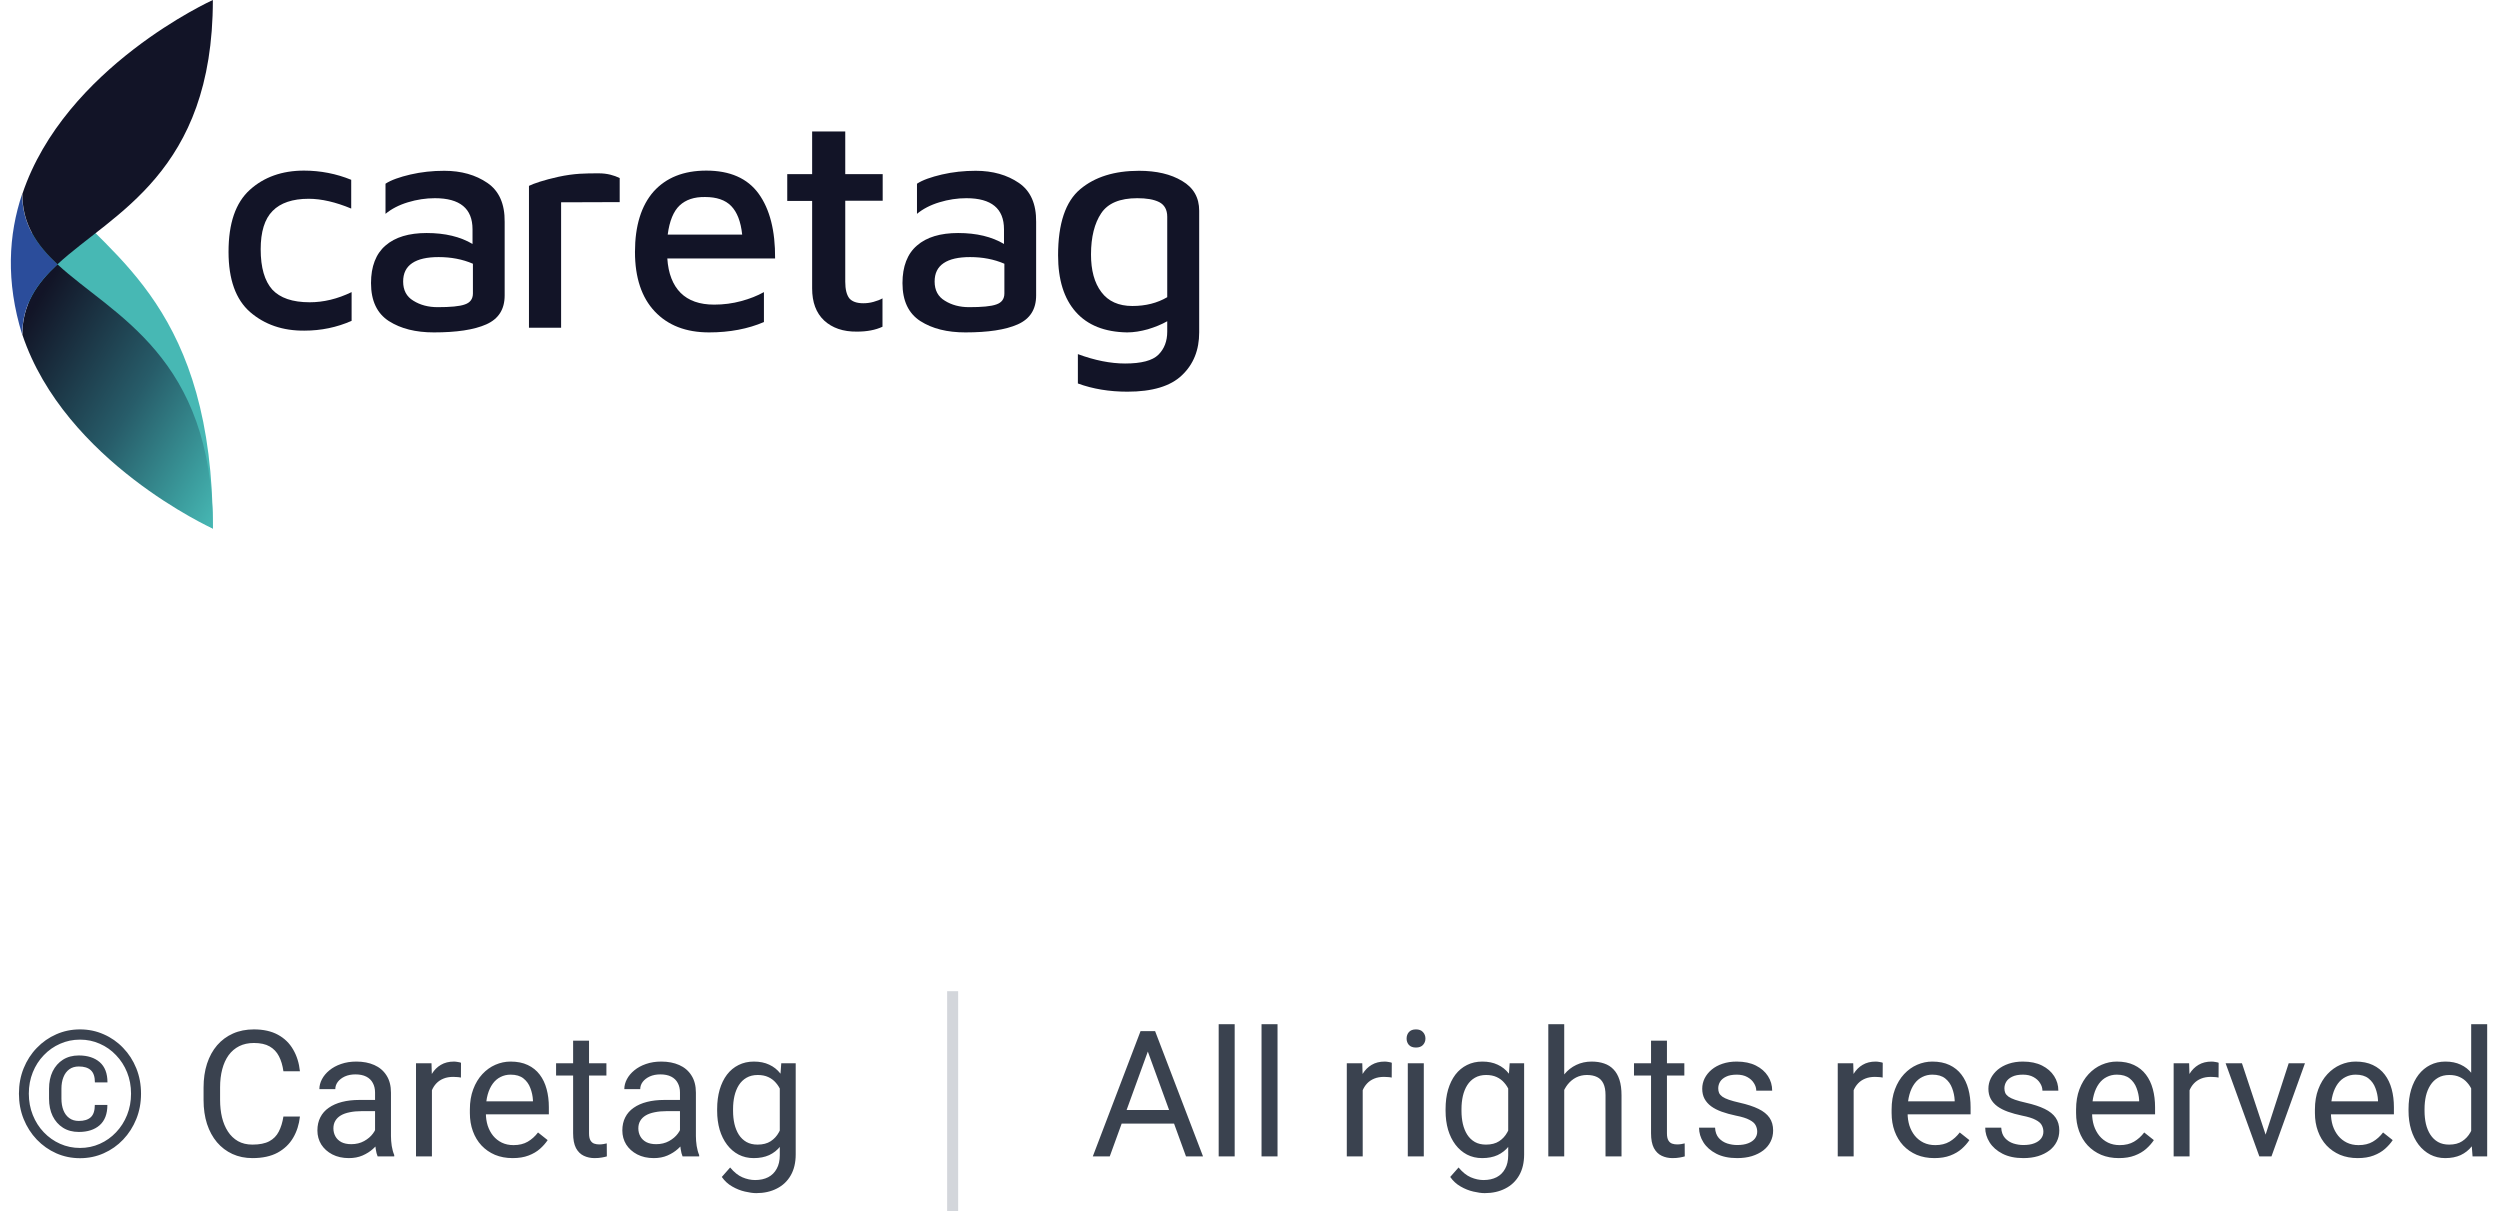 <svg width="227" height="110" viewBox="0 0 227 110" fill="none" xmlns="http://www.w3.org/2000/svg">
<path d="M5.217 17.587C10.217 23.467 19.328 28.104 19.328 48C19.328 48 5.893 40.308 2.032 25.688C2.032 22.206 3.331 19.808 5.217 17.587Z" fill="#47B8B4"/>
<path d="M5.217 24C10.217 28.637 19.328 32.296 19.328 48C19.328 48 5.893 41.925 2.032 30.395C2.032 27.642 3.331 25.759 5.217 24Z" fill="url(#paint0_linear_40_3906)"/>
<path d="M5.217 24C3.331 22.241 2.014 20.358 2.014 17.605C0.769 21.3 0.519 25.563 2.014 30.378C2.032 27.642 3.331 25.759 5.217 24Z" fill="#2B4D9B"/>
<path d="M5.217 24C10.217 19.363 19.328 15.704 19.328 0C19.328 0 5.893 6.075 2.032 17.605C2.032 20.358 3.331 22.241 5.217 24Z" fill="#121427"/>
<path d="M22.709 28.335C21.41 27.198 20.751 25.386 20.751 22.863C20.751 20.27 21.392 18.404 22.691 17.232C23.972 16.077 25.609 15.491 27.602 15.491C29.097 15.491 30.538 15.775 31.89 16.326V18.937C30.485 18.351 29.186 18.049 28.029 18.049C26.57 18.049 25.467 18.422 24.755 19.15C24.026 19.879 23.67 21.051 23.67 22.632C23.67 24.302 24.026 25.51 24.72 26.292C25.431 27.056 26.552 27.446 28.118 27.446C29.381 27.446 30.645 27.144 31.926 26.523V29.134C30.591 29.72 29.168 30.022 27.638 30.022C25.663 30.04 24.026 29.471 22.709 28.335Z" fill="#121427"/>
<path d="M44.257 16.61C45.325 17.338 45.841 18.529 45.823 20.145V26.825C45.823 28.086 45.272 28.956 44.151 29.454C43.03 29.951 41.446 30.182 39.4 30.182C37.745 30.182 36.392 29.845 35.307 29.152C34.239 28.459 33.688 27.322 33.688 25.705C33.688 24.195 34.133 23.041 35.004 22.295C35.876 21.531 37.14 21.158 38.741 21.158C40.414 21.158 41.802 21.495 42.905 22.152V20.82C42.905 18.937 41.766 17.996 39.489 17.996C38.67 17.996 37.852 18.12 37.033 18.369C36.214 18.617 35.538 18.973 35.004 19.417V16.681C35.52 16.343 36.286 16.077 37.264 15.846C38.261 15.615 39.275 15.508 40.343 15.508C41.891 15.508 43.19 15.882 44.257 16.61ZM42.211 27.642C42.691 27.482 42.941 27.144 42.941 26.647V23.947C41.998 23.538 40.948 23.343 39.827 23.343C38.777 23.343 37.976 23.52 37.424 23.893C36.873 24.267 36.606 24.817 36.606 25.563C36.606 26.345 36.908 26.931 37.531 27.304C38.154 27.695 38.884 27.89 39.738 27.89C40.894 27.89 41.731 27.819 42.211 27.642Z" fill="#121427"/>
<path d="M48.03 16.876C48.457 16.663 49.4 16.343 50.681 16.059C52.158 15.739 53.154 15.739 54.382 15.739C55.13 15.739 55.752 15.917 56.268 16.166V18.351C53.973 18.351 53.884 18.369 50.948 18.369V29.756H48.03V16.876Z" fill="#121427"/>
<path d="M68.885 17.587C69.899 18.99 70.397 20.945 70.379 23.467H60.592C60.681 24.835 61.091 25.883 61.802 26.594C62.514 27.304 63.528 27.66 64.845 27.66C65.699 27.66 66.518 27.553 67.301 27.34C68.084 27.127 68.76 26.86 69.365 26.523V29.241C67.924 29.862 66.251 30.182 64.382 30.182C62.283 30.182 60.646 29.543 59.454 28.281C58.261 27.02 57.656 25.208 57.656 22.881C57.656 20.5 58.226 18.671 59.347 17.392C60.486 16.13 62.069 15.491 64.133 15.491C66.269 15.491 67.87 16.184 68.885 17.587ZM61.713 18.653C61.162 19.168 60.788 20.056 60.628 21.3H67.39C67.265 20.11 66.927 19.257 66.393 18.706C65.859 18.155 65.059 17.889 64.027 17.889C63.03 17.871 62.265 18.138 61.713 18.653Z" fill="#121427"/>
<path d="M74.828 29.099C74.098 28.406 73.742 27.446 73.742 26.185V18.244H71.482V15.811H73.742V11.938H76.749V15.811H80.148V18.227H76.749V25.581C76.749 26.274 76.874 26.754 77.105 27.073C77.355 27.375 77.781 27.535 78.386 27.535C78.689 27.535 78.992 27.5 79.312 27.411C79.632 27.322 79.917 27.215 80.13 27.091V29.667C79.49 29.969 78.707 30.111 77.817 30.111C76.554 30.129 75.557 29.773 74.828 29.099Z" fill="#121427"/>
<path d="M92.515 16.61C93.583 17.338 94.099 18.529 94.081 20.145V26.825C94.081 28.086 93.529 28.956 92.408 29.454C91.287 29.951 89.704 30.182 87.657 30.182C86.002 30.182 84.65 29.845 83.565 29.152C82.497 28.459 81.945 27.322 81.945 25.705C81.945 24.195 82.39 23.041 83.262 22.295C84.134 21.531 85.397 21.158 86.999 21.158C88.671 21.158 90.059 21.495 91.163 22.152V20.82C91.163 18.937 90.024 17.996 87.746 17.996C86.928 17.996 86.109 18.12 85.291 18.369C84.472 18.617 83.796 18.973 83.262 19.417V16.681C83.778 16.343 84.543 16.077 85.522 15.846C86.518 15.615 87.533 15.508 88.6 15.508C90.148 15.508 91.447 15.882 92.515 16.61ZM90.469 27.642C90.949 27.482 91.198 27.144 91.198 26.647V23.947C90.255 23.538 89.205 23.343 88.084 23.343C87.034 23.343 86.234 23.52 85.682 23.893C85.13 24.267 84.864 24.817 84.864 25.563C84.864 26.345 85.166 26.931 85.789 27.304C86.412 27.695 87.141 27.89 87.995 27.89C89.152 27.89 89.988 27.819 90.469 27.642Z" fill="#121427"/>
<path d="M107.338 16.432C108.37 17.036 108.886 17.942 108.886 19.133V30.182C108.886 31.781 108.37 33.078 107.32 34.073C106.288 35.067 104.633 35.565 102.373 35.565C100.718 35.565 99.223 35.316 97.871 34.819V32.154C99.401 32.722 100.843 33.007 102.159 33.007C103.636 33.007 104.651 32.74 105.184 32.207C105.718 31.674 105.985 30.982 105.985 30.111V29.169C105.451 29.471 104.864 29.703 104.224 29.898C103.583 30.076 102.96 30.182 102.337 30.182C100.291 30.147 98.743 29.525 97.675 28.317C96.608 27.109 96.074 25.403 96.074 23.183C96.074 20.287 96.75 18.298 98.085 17.178C99.419 16.059 101.199 15.508 103.423 15.508C105.006 15.508 106.305 15.81 107.338 16.432ZM100.006 26.523C100.629 27.358 101.572 27.784 102.818 27.784C104.028 27.784 105.078 27.517 105.985 26.985V19.683C105.985 19.044 105.736 18.6 105.256 18.351C104.757 18.102 104.099 17.996 103.263 17.996C101.679 17.996 100.594 18.457 99.989 19.363C99.384 20.27 99.063 21.513 99.063 23.112C99.063 24.533 99.366 25.688 100.006 26.523Z" fill="#121427"/>
<path d="M8.609 100.328H9.75C9.75 101.146 9.516 101.76 9.047 102.172C8.583 102.578 7.953 102.781 7.156 102.781C6.604 102.781 6.125 102.654 5.719 102.398C5.318 102.143 5.005 101.789 4.781 101.336C4.562 100.883 4.453 100.357 4.453 99.758V98.859C4.453 98.26 4.562 97.734 4.781 97.281C5.005 96.828 5.318 96.474 5.719 96.219C6.125 95.963 6.604 95.836 7.156 95.836C7.953 95.836 8.586 96.039 9.055 96.445C9.523 96.852 9.758 97.463 9.758 98.281H8.617C8.617 97.766 8.492 97.396 8.242 97.172C7.997 96.948 7.635 96.836 7.156 96.836C6.812 96.836 6.523 96.922 6.289 97.094C6.055 97.266 5.878 97.505 5.758 97.812C5.638 98.115 5.578 98.461 5.578 98.852V99.758C5.578 100.154 5.638 100.505 5.758 100.812C5.878 101.115 6.055 101.352 6.289 101.523C6.523 101.695 6.812 101.781 7.156 101.781C7.635 101.781 7.997 101.669 8.242 101.445C8.487 101.221 8.609 100.849 8.609 100.328ZM2.617 99.305C2.617 99.997 2.737 100.643 2.977 101.242C3.216 101.841 3.549 102.365 3.977 102.812C4.404 103.26 4.898 103.609 5.461 103.859C6.023 104.109 6.625 104.234 7.266 104.234C7.906 104.234 8.505 104.109 9.062 103.859C9.625 103.609 10.117 103.26 10.539 102.812C10.966 102.365 11.3 101.841 11.539 101.242C11.779 100.643 11.898 99.997 11.898 99.305C11.898 98.607 11.779 97.961 11.539 97.367C11.3 96.773 10.966 96.255 10.539 95.812C10.117 95.365 9.625 95.018 9.062 94.773C8.505 94.523 7.906 94.398 7.266 94.398C6.625 94.398 6.023 94.523 5.461 94.773C4.898 95.018 4.404 95.365 3.977 95.812C3.549 96.255 3.216 96.773 2.977 97.367C2.737 97.961 2.617 98.607 2.617 99.305ZM1.719 99.305C1.719 98.477 1.862 97.708 2.148 97C2.435 96.292 2.833 95.674 3.344 95.148C3.854 94.617 4.443 94.206 5.109 93.914C5.781 93.617 6.5 93.469 7.266 93.469C8.031 93.469 8.747 93.617 9.414 93.914C10.086 94.206 10.675 94.617 11.18 95.148C11.69 95.674 12.088 96.292 12.375 97C12.662 97.708 12.805 98.477 12.805 99.305C12.805 100.133 12.662 100.901 12.375 101.609C12.088 102.318 11.69 102.94 11.18 103.477C10.675 104.008 10.086 104.422 9.414 104.719C8.747 105.016 8.031 105.164 7.266 105.164C6.5 105.164 5.781 105.016 5.109 104.719C4.443 104.422 3.854 104.008 3.344 103.477C2.833 102.94 2.435 102.318 2.148 101.609C1.862 100.901 1.719 100.133 1.719 99.305ZM25.734 101.383H27.234C27.156 102.102 26.951 102.745 26.617 103.312C26.284 103.88 25.812 104.331 25.203 104.664C24.594 104.992 23.833 105.156 22.922 105.156C22.255 105.156 21.648 105.031 21.102 104.781C20.56 104.531 20.094 104.177 19.703 103.719C19.312 103.255 19.01 102.701 18.797 102.055C18.588 101.404 18.484 100.68 18.484 99.883V98.75C18.484 97.953 18.588 97.232 18.797 96.586C19.01 95.935 19.315 95.378 19.711 94.914C20.112 94.451 20.594 94.094 21.156 93.844C21.719 93.594 22.352 93.469 23.055 93.469C23.914 93.469 24.641 93.63 25.234 93.953C25.828 94.276 26.289 94.724 26.617 95.297C26.951 95.865 27.156 96.523 27.234 97.273H25.734C25.662 96.742 25.526 96.287 25.328 95.906C25.13 95.521 24.849 95.224 24.484 95.016C24.12 94.807 23.643 94.703 23.055 94.703C22.549 94.703 22.104 94.799 21.719 94.992C21.338 95.185 21.018 95.458 20.758 95.812C20.503 96.167 20.31 96.591 20.18 97.086C20.049 97.581 19.984 98.13 19.984 98.734V99.883C19.984 100.44 20.042 100.964 20.156 101.453C20.276 101.943 20.456 102.372 20.695 102.742C20.935 103.112 21.24 103.404 21.609 103.617C21.979 103.826 22.417 103.93 22.922 103.93C23.562 103.93 24.073 103.828 24.453 103.625C24.833 103.422 25.12 103.13 25.312 102.75C25.51 102.37 25.651 101.914 25.734 101.383ZM34.055 103.555V99.203C34.055 98.87 33.987 98.581 33.852 98.336C33.721 98.086 33.523 97.893 33.258 97.758C32.992 97.622 32.664 97.555 32.273 97.555C31.909 97.555 31.588 97.617 31.312 97.742C31.042 97.867 30.828 98.031 30.672 98.234C30.521 98.438 30.445 98.656 30.445 98.891H29C29 98.588 29.078 98.289 29.234 97.992C29.391 97.695 29.615 97.427 29.906 97.188C30.203 96.943 30.557 96.75 30.969 96.609C31.385 96.463 31.849 96.391 32.359 96.391C32.974 96.391 33.516 96.495 33.984 96.703C34.458 96.912 34.828 97.227 35.094 97.648C35.365 98.065 35.5 98.588 35.5 99.219V103.156C35.5 103.438 35.523 103.737 35.57 104.055C35.622 104.372 35.698 104.646 35.797 104.875V105H34.289C34.216 104.833 34.159 104.612 34.117 104.336C34.075 104.055 34.055 103.794 34.055 103.555ZM34.305 99.875L34.32 100.891H32.859C32.448 100.891 32.081 100.924 31.758 100.992C31.435 101.055 31.164 101.151 30.945 101.281C30.727 101.411 30.56 101.576 30.445 101.773C30.331 101.966 30.273 102.193 30.273 102.453C30.273 102.719 30.333 102.961 30.453 103.18C30.573 103.398 30.753 103.573 30.992 103.703C31.237 103.828 31.537 103.891 31.891 103.891C32.333 103.891 32.724 103.797 33.062 103.609C33.401 103.422 33.669 103.193 33.867 102.922C34.07 102.651 34.18 102.388 34.195 102.133L34.812 102.828C34.776 103.047 34.677 103.289 34.516 103.555C34.354 103.82 34.138 104.076 33.867 104.32C33.602 104.56 33.284 104.76 32.914 104.922C32.55 105.078 32.138 105.156 31.68 105.156C31.107 105.156 30.604 105.044 30.172 104.82C29.745 104.596 29.412 104.297 29.172 103.922C28.938 103.542 28.82 103.117 28.82 102.648C28.82 102.195 28.909 101.797 29.086 101.453C29.263 101.104 29.518 100.815 29.852 100.586C30.185 100.352 30.586 100.174 31.055 100.055C31.523 99.935 32.047 99.875 32.625 99.875H34.305ZM39.219 97.875V105H37.773V96.547H39.18L39.219 97.875ZM41.859 96.5L41.852 97.844C41.732 97.818 41.617 97.802 41.508 97.797C41.404 97.787 41.284 97.781 41.148 97.781C40.815 97.781 40.521 97.833 40.266 97.938C40.01 98.042 39.794 98.188 39.617 98.375C39.44 98.562 39.3 98.787 39.195 99.047C39.096 99.302 39.031 99.583 39 99.891L38.594 100.125C38.594 99.615 38.643 99.135 38.742 98.688C38.846 98.24 39.005 97.844 39.219 97.5C39.432 97.151 39.703 96.88 40.031 96.688C40.365 96.49 40.76 96.391 41.219 96.391C41.323 96.391 41.443 96.404 41.578 96.43C41.714 96.451 41.807 96.474 41.859 96.5ZM46.547 105.156C45.958 105.156 45.425 105.057 44.945 104.859C44.471 104.656 44.062 104.372 43.719 104.008C43.38 103.643 43.12 103.211 42.938 102.711C42.755 102.211 42.664 101.664 42.664 101.07V100.742C42.664 100.055 42.766 99.443 42.969 98.906C43.172 98.365 43.448 97.906 43.797 97.531C44.146 97.156 44.542 96.872 44.984 96.68C45.427 96.487 45.885 96.391 46.359 96.391C46.964 96.391 47.484 96.495 47.922 96.703C48.365 96.912 48.727 97.203 49.008 97.578C49.289 97.948 49.497 98.385 49.633 98.891C49.768 99.391 49.836 99.938 49.836 100.531V101.18H43.523V100H48.391V99.891C48.37 99.516 48.292 99.151 48.156 98.797C48.026 98.443 47.818 98.151 47.531 97.922C47.245 97.693 46.854 97.578 46.359 97.578C46.031 97.578 45.729 97.648 45.453 97.789C45.177 97.924 44.94 98.128 44.742 98.398C44.544 98.669 44.391 99 44.281 99.391C44.172 99.781 44.117 100.232 44.117 100.742V101.07C44.117 101.471 44.172 101.849 44.281 102.203C44.396 102.552 44.56 102.859 44.773 103.125C44.992 103.391 45.255 103.599 45.562 103.75C45.875 103.901 46.229 103.977 46.625 103.977C47.135 103.977 47.568 103.872 47.922 103.664C48.276 103.456 48.586 103.177 48.852 102.828L49.727 103.523C49.544 103.799 49.312 104.062 49.031 104.312C48.75 104.562 48.404 104.766 47.992 104.922C47.586 105.078 47.104 105.156 46.547 105.156ZM55.062 96.547V97.656H50.492V96.547H55.062ZM52.039 94.492H53.484V102.906C53.484 103.193 53.529 103.409 53.617 103.555C53.706 103.701 53.82 103.797 53.961 103.844C54.102 103.891 54.253 103.914 54.414 103.914C54.534 103.914 54.659 103.904 54.789 103.883C54.925 103.857 55.026 103.836 55.094 103.82L55.102 105C54.987 105.036 54.836 105.07 54.648 105.102C54.466 105.138 54.245 105.156 53.984 105.156C53.63 105.156 53.305 105.086 53.008 104.945C52.711 104.805 52.474 104.57 52.297 104.242C52.125 103.909 52.039 103.461 52.039 102.898V94.492ZM61.742 103.555V99.203C61.742 98.87 61.675 98.581 61.539 98.336C61.409 98.086 61.211 97.893 60.945 97.758C60.68 97.622 60.352 97.555 59.961 97.555C59.596 97.555 59.276 97.617 59 97.742C58.729 97.867 58.516 98.031 58.359 98.234C58.208 98.438 58.133 98.656 58.133 98.891H56.688C56.688 98.588 56.766 98.289 56.922 97.992C57.078 97.695 57.302 97.427 57.594 97.188C57.891 96.943 58.245 96.75 58.656 96.609C59.073 96.463 59.536 96.391 60.047 96.391C60.661 96.391 61.203 96.495 61.672 96.703C62.146 96.912 62.516 97.227 62.781 97.648C63.052 98.065 63.188 98.588 63.188 99.219V103.156C63.188 103.438 63.211 103.737 63.258 104.055C63.31 104.372 63.385 104.646 63.484 104.875V105H61.977C61.904 104.833 61.846 104.612 61.805 104.336C61.763 104.055 61.742 103.794 61.742 103.555ZM61.992 99.875L62.008 100.891H60.547C60.135 100.891 59.768 100.924 59.445 100.992C59.122 101.055 58.852 101.151 58.633 101.281C58.414 101.411 58.247 101.576 58.133 101.773C58.018 101.966 57.961 102.193 57.961 102.453C57.961 102.719 58.021 102.961 58.141 103.18C58.26 103.398 58.44 103.573 58.68 103.703C58.925 103.828 59.224 103.891 59.578 103.891C60.021 103.891 60.411 103.797 60.75 103.609C61.089 103.422 61.357 103.193 61.555 102.922C61.758 102.651 61.867 102.388 61.883 102.133L62.5 102.828C62.464 103.047 62.365 103.289 62.203 103.555C62.042 103.82 61.825 104.076 61.555 104.32C61.289 104.56 60.971 104.76 60.602 104.922C60.237 105.078 59.825 105.156 59.367 105.156C58.794 105.156 58.292 105.044 57.859 104.82C57.432 104.596 57.099 104.297 56.859 103.922C56.625 103.542 56.508 103.117 56.508 102.648C56.508 102.195 56.596 101.797 56.773 101.453C56.95 101.104 57.206 100.815 57.539 100.586C57.872 100.352 58.273 100.174 58.742 100.055C59.211 99.935 59.734 99.875 60.312 99.875H61.992ZM70.938 96.547H72.25V104.82C72.25 105.565 72.099 106.201 71.797 106.727C71.495 107.253 71.073 107.651 70.531 107.922C69.995 108.198 69.375 108.336 68.672 108.336C68.38 108.336 68.037 108.289 67.641 108.195C67.25 108.107 66.865 107.953 66.484 107.734C66.109 107.521 65.794 107.232 65.539 106.867L66.297 106.008C66.651 106.435 67.021 106.732 67.406 106.898C67.797 107.065 68.182 107.148 68.562 107.148C69.021 107.148 69.417 107.062 69.75 106.891C70.083 106.719 70.341 106.464 70.523 106.125C70.711 105.792 70.805 105.38 70.805 104.891V98.406L70.938 96.547ZM65.117 100.867V100.703C65.117 100.057 65.193 99.471 65.344 98.945C65.5 98.414 65.721 97.958 66.008 97.578C66.299 97.198 66.651 96.906 67.062 96.703C67.474 96.495 67.938 96.391 68.453 96.391C68.984 96.391 69.448 96.484 69.844 96.672C70.245 96.854 70.583 97.122 70.859 97.477C71.141 97.826 71.362 98.247 71.523 98.742C71.685 99.237 71.797 99.797 71.859 100.422V101.141C71.802 101.76 71.69 102.318 71.523 102.812C71.362 103.307 71.141 103.729 70.859 104.078C70.583 104.427 70.245 104.695 69.844 104.883C69.443 105.065 68.974 105.156 68.438 105.156C67.932 105.156 67.474 105.049 67.062 104.836C66.656 104.622 66.307 104.323 66.016 103.938C65.724 103.552 65.5 103.099 65.344 102.578C65.193 102.052 65.117 101.482 65.117 100.867ZM66.562 100.703V100.867C66.562 101.289 66.604 101.685 66.688 102.055C66.776 102.424 66.909 102.75 67.086 103.031C67.268 103.312 67.5 103.534 67.781 103.695C68.062 103.852 68.398 103.93 68.789 103.93C69.268 103.93 69.664 103.828 69.977 103.625C70.289 103.422 70.537 103.154 70.719 102.82C70.906 102.487 71.052 102.125 71.156 101.734V99.852C71.099 99.565 71.01 99.289 70.891 99.023C70.776 98.753 70.625 98.513 70.438 98.305C70.255 98.091 70.029 97.922 69.758 97.797C69.487 97.672 69.169 97.609 68.805 97.609C68.409 97.609 68.068 97.693 67.781 97.859C67.5 98.021 67.268 98.245 67.086 98.531C66.909 98.812 66.776 99.141 66.688 99.516C66.604 99.885 66.562 100.281 66.562 100.703Z" fill="#3A424F"/>
<rect width="1" height="20" transform="translate(86 90)" fill="#D3D6DB"/>
<path d="M104.531 94.633L100.766 105H99.227L103.562 93.625H104.555L104.531 94.633ZM107.688 105L103.914 94.633L103.891 93.625H104.883L109.234 105H107.688ZM107.492 100.789V102.023H101.102V100.789H107.492ZM112.109 93V105H110.656V93H112.109ZM116 93V105H114.547V93H116ZM123.734 97.875V105H122.289V96.547H123.695L123.734 97.875ZM126.375 96.5L126.367 97.844C126.247 97.818 126.133 97.802 126.023 97.797C125.919 97.787 125.799 97.781 125.664 97.781C125.331 97.781 125.036 97.833 124.781 97.938C124.526 98.042 124.31 98.188 124.133 98.375C123.956 98.562 123.815 98.787 123.711 99.047C123.612 99.302 123.547 99.583 123.516 99.891L123.109 100.125C123.109 99.615 123.159 99.135 123.258 98.688C123.362 98.24 123.521 97.844 123.734 97.5C123.948 97.151 124.219 96.88 124.547 96.688C124.88 96.49 125.276 96.391 125.734 96.391C125.839 96.391 125.958 96.404 126.094 96.43C126.229 96.451 126.323 96.474 126.375 96.5ZM129.281 96.547V105H127.828V96.547H129.281ZM127.719 94.305C127.719 94.07 127.789 93.872 127.93 93.711C128.076 93.549 128.289 93.469 128.57 93.469C128.846 93.469 129.057 93.549 129.203 93.711C129.354 93.872 129.43 94.07 129.43 94.305C129.43 94.529 129.354 94.721 129.203 94.883C129.057 95.039 128.846 95.117 128.57 95.117C128.289 95.117 128.076 95.039 127.93 94.883C127.789 94.721 127.719 94.529 127.719 94.305ZM137.078 96.547H138.391V104.82C138.391 105.565 138.24 106.201 137.938 106.727C137.635 107.253 137.214 107.651 136.672 107.922C136.135 108.198 135.516 108.336 134.812 108.336C134.521 108.336 134.177 108.289 133.781 108.195C133.391 108.107 133.005 107.953 132.625 107.734C132.25 107.521 131.935 107.232 131.68 106.867L132.438 106.008C132.792 106.435 133.161 106.732 133.547 106.898C133.938 107.065 134.323 107.148 134.703 107.148C135.161 107.148 135.557 107.062 135.891 106.891C136.224 106.719 136.482 106.464 136.664 106.125C136.852 105.792 136.945 105.38 136.945 104.891V98.406L137.078 96.547ZM131.258 100.867V100.703C131.258 100.057 131.333 99.471 131.484 98.945C131.641 98.414 131.862 97.958 132.148 97.578C132.44 97.198 132.792 96.906 133.203 96.703C133.615 96.495 134.078 96.391 134.594 96.391C135.125 96.391 135.589 96.484 135.984 96.672C136.385 96.854 136.724 97.122 137 97.477C137.281 97.826 137.503 98.247 137.664 98.742C137.826 99.237 137.938 99.797 138 100.422V101.141C137.943 101.76 137.831 102.318 137.664 102.812C137.503 103.307 137.281 103.729 137 104.078C136.724 104.427 136.385 104.695 135.984 104.883C135.583 105.065 135.115 105.156 134.578 105.156C134.073 105.156 133.615 105.049 133.203 104.836C132.797 104.622 132.448 104.323 132.156 103.938C131.865 103.552 131.641 103.099 131.484 102.578C131.333 102.052 131.258 101.482 131.258 100.867ZM132.703 100.703V100.867C132.703 101.289 132.745 101.685 132.828 102.055C132.917 102.424 133.049 102.75 133.227 103.031C133.409 103.312 133.641 103.534 133.922 103.695C134.203 103.852 134.539 103.93 134.93 103.93C135.409 103.93 135.805 103.828 136.117 103.625C136.43 103.422 136.677 103.154 136.859 102.82C137.047 102.487 137.193 102.125 137.297 101.734V99.852C137.24 99.565 137.151 99.289 137.031 99.023C136.917 98.753 136.766 98.513 136.578 98.305C136.396 98.091 136.169 97.922 135.898 97.797C135.628 97.672 135.31 97.609 134.945 97.609C134.549 97.609 134.208 97.693 133.922 97.859C133.641 98.021 133.409 98.245 133.227 98.531C133.049 98.812 132.917 99.141 132.828 99.516C132.745 99.885 132.703 100.281 132.703 100.703ZM142.031 93V105H140.586V93H142.031ZM141.688 100.453L141.086 100.43C141.091 99.852 141.177 99.318 141.344 98.828C141.51 98.333 141.745 97.904 142.047 97.539C142.349 97.174 142.708 96.893 143.125 96.695C143.547 96.492 144.013 96.391 144.523 96.391C144.94 96.391 145.315 96.448 145.648 96.562C145.982 96.672 146.266 96.849 146.5 97.094C146.74 97.338 146.922 97.656 147.047 98.047C147.172 98.432 147.234 98.904 147.234 99.461V105H145.781V99.445C145.781 99.003 145.716 98.648 145.586 98.383C145.456 98.112 145.266 97.917 145.016 97.797C144.766 97.672 144.458 97.609 144.094 97.609C143.734 97.609 143.406 97.685 143.109 97.836C142.818 97.987 142.565 98.195 142.352 98.461C142.143 98.727 141.979 99.031 141.859 99.375C141.745 99.713 141.688 100.073 141.688 100.453ZM152.938 96.547V97.656H148.367V96.547H152.938ZM149.914 94.492H151.359V102.906C151.359 103.193 151.404 103.409 151.492 103.555C151.581 103.701 151.695 103.797 151.836 103.844C151.977 103.891 152.128 103.914 152.289 103.914C152.409 103.914 152.534 103.904 152.664 103.883C152.799 103.857 152.901 103.836 152.969 103.82L152.977 105C152.862 105.036 152.711 105.07 152.523 105.102C152.341 105.138 152.12 105.156 151.859 105.156C151.505 105.156 151.18 105.086 150.883 104.945C150.586 104.805 150.349 104.57 150.172 104.242C150 103.909 149.914 103.461 149.914 102.898V94.492ZM159.555 102.758C159.555 102.549 159.508 102.357 159.414 102.18C159.326 101.997 159.141 101.833 158.859 101.688C158.583 101.536 158.167 101.406 157.609 101.297C157.141 101.198 156.716 101.081 156.336 100.945C155.961 100.81 155.641 100.646 155.375 100.453C155.115 100.26 154.914 100.034 154.773 99.773C154.633 99.513 154.562 99.208 154.562 98.859C154.562 98.526 154.635 98.211 154.781 97.914C154.932 97.617 155.143 97.354 155.414 97.125C155.69 96.896 156.021 96.716 156.406 96.586C156.792 96.456 157.221 96.391 157.695 96.391C158.372 96.391 158.951 96.51 159.43 96.75C159.909 96.99 160.276 97.31 160.531 97.711C160.786 98.107 160.914 98.547 160.914 99.031H159.469C159.469 98.797 159.398 98.57 159.258 98.352C159.122 98.128 158.922 97.943 158.656 97.797C158.396 97.651 158.076 97.578 157.695 97.578C157.294 97.578 156.969 97.641 156.719 97.766C156.474 97.885 156.294 98.039 156.18 98.227C156.07 98.414 156.016 98.612 156.016 98.82C156.016 98.977 156.042 99.117 156.094 99.242C156.151 99.362 156.25 99.474 156.391 99.578C156.531 99.677 156.729 99.771 156.984 99.859C157.24 99.948 157.565 100.036 157.961 100.125C158.654 100.281 159.224 100.469 159.672 100.688C160.12 100.906 160.453 101.174 160.672 101.492C160.891 101.81 161 102.195 161 102.648C161 103.018 160.922 103.357 160.766 103.664C160.615 103.971 160.393 104.237 160.102 104.461C159.815 104.68 159.471 104.852 159.07 104.977C158.674 105.096 158.229 105.156 157.734 105.156C156.99 105.156 156.359 105.023 155.844 104.758C155.328 104.492 154.938 104.148 154.672 103.727C154.406 103.305 154.273 102.859 154.273 102.391H155.727C155.747 102.786 155.862 103.102 156.07 103.336C156.279 103.565 156.534 103.729 156.836 103.828C157.138 103.922 157.438 103.969 157.734 103.969C158.13 103.969 158.461 103.917 158.727 103.812C158.997 103.708 159.203 103.565 159.344 103.383C159.484 103.201 159.555 102.992 159.555 102.758ZM168.312 97.875V105H166.867V96.547H168.273L168.312 97.875ZM170.953 96.5L170.945 97.844C170.826 97.818 170.711 97.802 170.602 97.797C170.497 97.787 170.378 97.781 170.242 97.781C169.909 97.781 169.615 97.833 169.359 97.938C169.104 98.042 168.888 98.188 168.711 98.375C168.534 98.562 168.393 98.787 168.289 99.047C168.19 99.302 168.125 99.583 168.094 99.891L167.688 100.125C167.688 99.615 167.737 99.135 167.836 98.688C167.94 98.24 168.099 97.844 168.312 97.5C168.526 97.151 168.797 96.88 169.125 96.688C169.458 96.49 169.854 96.391 170.312 96.391C170.417 96.391 170.536 96.404 170.672 96.43C170.807 96.451 170.901 96.474 170.953 96.5ZM175.641 105.156C175.052 105.156 174.518 105.057 174.039 104.859C173.565 104.656 173.156 104.372 172.812 104.008C172.474 103.643 172.214 103.211 172.031 102.711C171.849 102.211 171.758 101.664 171.758 101.07V100.742C171.758 100.055 171.859 99.443 172.062 98.906C172.266 98.365 172.542 97.906 172.891 97.531C173.24 97.156 173.635 96.872 174.078 96.68C174.521 96.487 174.979 96.391 175.453 96.391C176.057 96.391 176.578 96.495 177.016 96.703C177.458 96.912 177.82 97.203 178.102 97.578C178.383 97.948 178.591 98.385 178.727 98.891C178.862 99.391 178.93 99.938 178.93 100.531V101.18H172.617V100H177.484V99.891C177.464 99.516 177.385 99.151 177.25 98.797C177.12 98.443 176.911 98.151 176.625 97.922C176.339 97.693 175.948 97.578 175.453 97.578C175.125 97.578 174.823 97.648 174.547 97.789C174.271 97.924 174.034 98.128 173.836 98.398C173.638 98.669 173.484 99 173.375 99.391C173.266 99.781 173.211 100.232 173.211 100.742V101.07C173.211 101.471 173.266 101.849 173.375 102.203C173.49 102.552 173.654 102.859 173.867 103.125C174.086 103.391 174.349 103.599 174.656 103.75C174.969 103.901 175.323 103.977 175.719 103.977C176.229 103.977 176.661 103.872 177.016 103.664C177.37 103.456 177.68 103.177 177.945 102.828L178.82 103.523C178.638 103.799 178.406 104.062 178.125 104.312C177.844 104.562 177.497 104.766 177.086 104.922C176.68 105.078 176.198 105.156 175.641 105.156ZM185.539 102.758C185.539 102.549 185.492 102.357 185.398 102.18C185.31 101.997 185.125 101.833 184.844 101.688C184.568 101.536 184.151 101.406 183.594 101.297C183.125 101.198 182.701 101.081 182.32 100.945C181.945 100.81 181.625 100.646 181.359 100.453C181.099 100.26 180.898 100.034 180.758 99.773C180.617 99.513 180.547 99.208 180.547 98.859C180.547 98.526 180.62 98.211 180.766 97.914C180.917 97.617 181.128 97.354 181.398 97.125C181.674 96.896 182.005 96.716 182.391 96.586C182.776 96.456 183.206 96.391 183.68 96.391C184.357 96.391 184.935 96.51 185.414 96.75C185.893 96.99 186.26 97.31 186.516 97.711C186.771 98.107 186.898 98.547 186.898 99.031H185.453C185.453 98.797 185.383 98.57 185.242 98.352C185.107 98.128 184.906 97.943 184.641 97.797C184.38 97.651 184.06 97.578 183.68 97.578C183.279 97.578 182.953 97.641 182.703 97.766C182.458 97.885 182.279 98.039 182.164 98.227C182.055 98.414 182 98.612 182 98.82C182 98.977 182.026 99.117 182.078 99.242C182.135 99.362 182.234 99.474 182.375 99.578C182.516 99.677 182.714 99.771 182.969 99.859C183.224 99.948 183.549 100.036 183.945 100.125C184.638 100.281 185.208 100.469 185.656 100.688C186.104 100.906 186.438 101.174 186.656 101.492C186.875 101.81 186.984 102.195 186.984 102.648C186.984 103.018 186.906 103.357 186.75 103.664C186.599 103.971 186.378 104.237 186.086 104.461C185.799 104.68 185.456 104.852 185.055 104.977C184.659 105.096 184.214 105.156 183.719 105.156C182.974 105.156 182.344 105.023 181.828 104.758C181.312 104.492 180.922 104.148 180.656 103.727C180.391 103.305 180.258 102.859 180.258 102.391H181.711C181.732 102.786 181.846 103.102 182.055 103.336C182.263 103.565 182.518 103.729 182.82 103.828C183.122 103.922 183.422 103.969 183.719 103.969C184.115 103.969 184.445 103.917 184.711 103.812C184.982 103.708 185.188 103.565 185.328 103.383C185.469 103.201 185.539 102.992 185.539 102.758ZM192.391 105.156C191.802 105.156 191.268 105.057 190.789 104.859C190.315 104.656 189.906 104.372 189.562 104.008C189.224 103.643 188.964 103.211 188.781 102.711C188.599 102.211 188.508 101.664 188.508 101.07V100.742C188.508 100.055 188.609 99.443 188.812 98.906C189.016 98.365 189.292 97.906 189.641 97.531C189.99 97.156 190.385 96.872 190.828 96.68C191.271 96.487 191.729 96.391 192.203 96.391C192.807 96.391 193.328 96.495 193.766 96.703C194.208 96.912 194.57 97.203 194.852 97.578C195.133 97.948 195.341 98.385 195.477 98.891C195.612 99.391 195.68 99.938 195.68 100.531V101.18H189.367V100H194.234V99.891C194.214 99.516 194.135 99.151 194 98.797C193.87 98.443 193.661 98.151 193.375 97.922C193.089 97.693 192.698 97.578 192.203 97.578C191.875 97.578 191.573 97.648 191.297 97.789C191.021 97.924 190.784 98.128 190.586 98.398C190.388 98.669 190.234 99 190.125 99.391C190.016 99.781 189.961 100.232 189.961 100.742V101.07C189.961 101.471 190.016 101.849 190.125 102.203C190.24 102.552 190.404 102.859 190.617 103.125C190.836 103.391 191.099 103.599 191.406 103.75C191.719 103.901 192.073 103.977 192.469 103.977C192.979 103.977 193.411 103.872 193.766 103.664C194.12 103.456 194.43 103.177 194.695 102.828L195.57 103.523C195.388 103.799 195.156 104.062 194.875 104.312C194.594 104.562 194.247 104.766 193.836 104.922C193.43 105.078 192.948 105.156 192.391 105.156ZM198.812 97.875V105H197.367V96.547H198.773L198.812 97.875ZM201.453 96.5L201.445 97.844C201.326 97.818 201.211 97.802 201.102 97.797C200.997 97.787 200.878 97.781 200.742 97.781C200.409 97.781 200.115 97.833 199.859 97.938C199.604 98.042 199.388 98.188 199.211 98.375C199.034 98.562 198.893 98.787 198.789 99.047C198.69 99.302 198.625 99.583 198.594 99.891L198.188 100.125C198.188 99.615 198.237 99.135 198.336 98.688C198.44 98.24 198.599 97.844 198.812 97.5C199.026 97.151 199.297 96.88 199.625 96.688C199.958 96.49 200.354 96.391 200.812 96.391C200.917 96.391 201.036 96.404 201.172 96.43C201.307 96.451 201.401 96.474 201.453 96.5ZM205.5 103.695L207.812 96.547H209.289L206.25 105H205.281L205.5 103.695ZM203.57 96.547L205.953 103.734L206.117 105H205.148L202.086 96.547H203.57ZM214.078 105.156C213.49 105.156 212.956 105.057 212.477 104.859C212.003 104.656 211.594 104.372 211.25 104.008C210.911 103.643 210.651 103.211 210.469 102.711C210.286 102.211 210.195 101.664 210.195 101.07V100.742C210.195 100.055 210.297 99.443 210.5 98.906C210.703 98.365 210.979 97.906 211.328 97.531C211.677 97.156 212.073 96.872 212.516 96.68C212.958 96.487 213.417 96.391 213.891 96.391C214.495 96.391 215.016 96.495 215.453 96.703C215.896 96.912 216.258 97.203 216.539 97.578C216.82 97.948 217.029 98.385 217.164 98.891C217.299 99.391 217.367 99.938 217.367 100.531V101.18H211.055V100H215.922V99.891C215.901 99.516 215.823 99.151 215.688 98.797C215.557 98.443 215.349 98.151 215.062 97.922C214.776 97.693 214.385 97.578 213.891 97.578C213.562 97.578 213.26 97.648 212.984 97.789C212.708 97.924 212.471 98.128 212.273 98.398C212.076 98.669 211.922 99 211.812 99.391C211.703 99.781 211.648 100.232 211.648 100.742V101.07C211.648 101.471 211.703 101.849 211.812 102.203C211.927 102.552 212.091 102.859 212.305 103.125C212.523 103.391 212.786 103.599 213.094 103.75C213.406 103.901 213.76 103.977 214.156 103.977C214.667 103.977 215.099 103.872 215.453 103.664C215.807 103.456 216.117 103.177 216.383 102.828L217.258 103.523C217.076 103.799 216.844 104.062 216.562 104.312C216.281 104.562 215.935 104.766 215.523 104.922C215.117 105.078 214.635 105.156 214.078 105.156ZM224.383 103.359V93H225.836V105H224.508L224.383 103.359ZM218.695 100.867V100.703C218.695 100.057 218.773 99.471 218.93 98.945C219.091 98.414 219.318 97.958 219.609 97.578C219.906 97.198 220.258 96.906 220.664 96.703C221.076 96.495 221.534 96.391 222.039 96.391C222.57 96.391 223.034 96.484 223.43 96.672C223.831 96.854 224.169 97.122 224.445 97.477C224.727 97.826 224.948 98.247 225.109 98.742C225.271 99.237 225.383 99.797 225.445 100.422V101.141C225.388 101.76 225.276 102.318 225.109 102.812C224.948 103.307 224.727 103.729 224.445 104.078C224.169 104.427 223.831 104.695 223.43 104.883C223.029 105.065 222.56 105.156 222.023 105.156C221.529 105.156 221.076 105.049 220.664 104.836C220.258 104.622 219.906 104.323 219.609 103.938C219.318 103.552 219.091 103.099 218.93 102.578C218.773 102.052 218.695 101.482 218.695 100.867ZM220.148 100.703V100.867C220.148 101.289 220.19 101.685 220.273 102.055C220.362 102.424 220.497 102.75 220.68 103.031C220.862 103.312 221.094 103.534 221.375 103.695C221.656 103.852 221.992 103.93 222.383 103.93C222.862 103.93 223.255 103.828 223.562 103.625C223.875 103.422 224.125 103.154 224.312 102.82C224.5 102.487 224.646 102.125 224.75 101.734V99.852C224.688 99.565 224.596 99.289 224.477 99.023C224.362 98.753 224.211 98.513 224.023 98.305C223.841 98.091 223.615 97.922 223.344 97.797C223.078 97.672 222.763 97.609 222.398 97.609C222.003 97.609 221.661 97.693 221.375 97.859C221.094 98.021 220.862 98.245 220.68 98.531C220.497 98.812 220.362 99.141 220.273 99.516C220.19 99.885 220.148 100.281 220.148 100.703Z" fill="#3A424F"/>
<defs>
<linearGradient id="paint0_linear_40_3906" x1="4.536" y1="25.152" x2="25.463" y2="37.859" gradientUnits="userSpaceOnUse">
<stop offset="0.005" stop-color="#121427"/>
<stop offset="0.01" stop-color="#121527"/>
<stop offset="0.505" stop-color="#275C69"/>
<stop offset="0.845" stop-color="#3B9C9D"/>
<stop offset="1" stop-color="#47B8B4"/>
</linearGradient>
</defs>
</svg>
